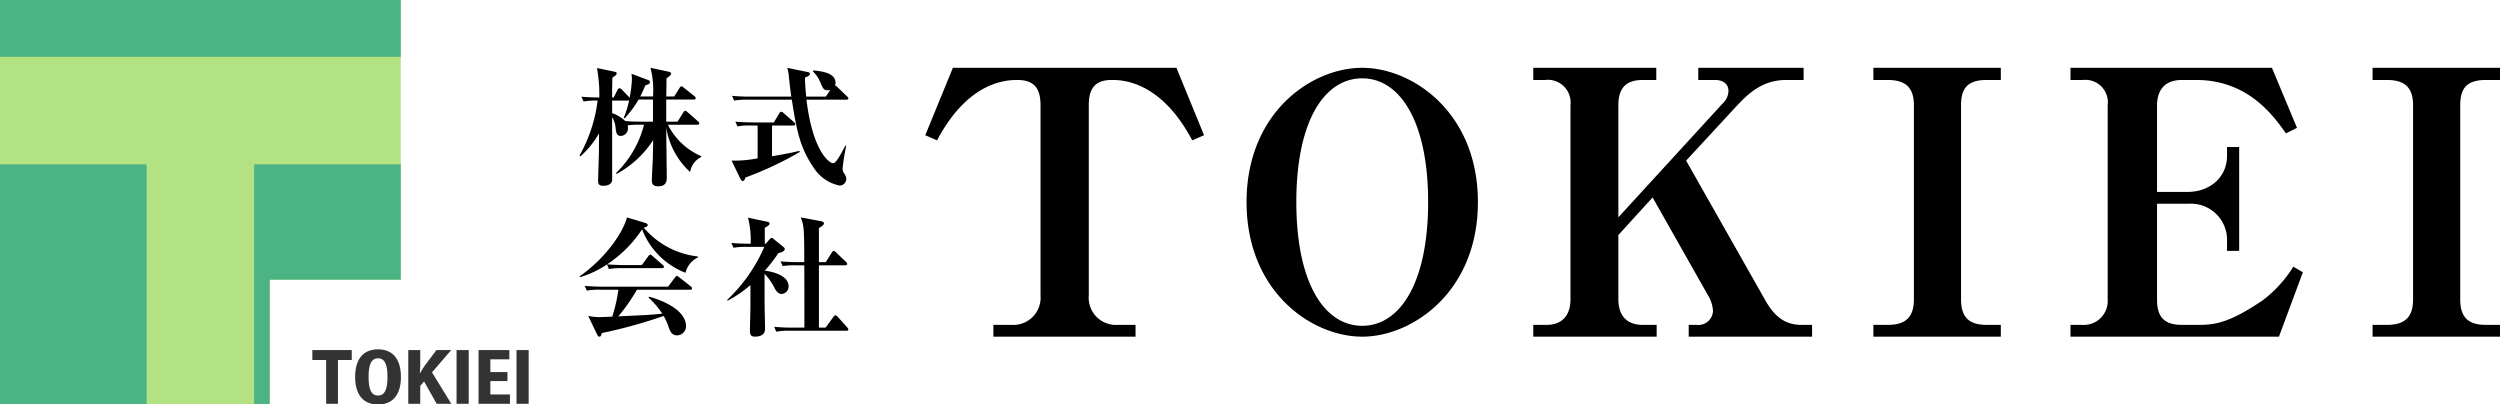 <?xml version="1.0" encoding="UTF-8"?> <svg xmlns="http://www.w3.org/2000/svg" viewBox="0 0 342.656 55.439"><path d="M92.867 16.675l.792-1.268c.071-.106.159-.23.265-.23.105 0 .246.142.317.195l1.444 1.268c.159.14.159.211.159.282 0 .158-.159.176-.265.176h-4.033a9.13 9.13 0 0 0 4.544 4.297v.141a2.717 2.717 0 0 0-1.497 2.044 10.457 10.457 0 0 1-3.276-6.095c0 1.075.07 5.83.07 6.8 0 .44 0 1.25-1.18 1.25-.828 0-.863-.493-.863-.793 0-.493.123-2.712.14-3.153.019-1.004.036-1.656.036-2.184v-.194a13.815 13.815 0 0 1-5.02 4.633l-.07-.123a13.963 13.963 0 0 0 3.84-6.623h-.582a9.27 9.27 0 0 0-1.655.088 2.01 2.01 0 0 1 .035.405 1.017 1.017 0 0 1-1.004 1.039c-.581 0-.634-.599-.687-1.074a3.331 3.331 0 0 0-.476-1.498v8.56c0 .846-1.074.846-1.18.846-.74 0-.74-.334-.74-.845 0-.265.088-3.012.106-3.576 0-.211.018-2.325.018-2.765a12.498 12.498 0 0 1-2.554 3.153l-.124-.106a20.357 20.357 0 0 0 2.484-7.539 9.785 9.785 0 0 0-1.92.124l-.3-.652c1.057.088 2.167.105 2.45.105a19.782 19.782 0 0 0-.318-4.033l2.395.493c.23.053.3.106.3.23 0 .175-.053.228-.582.598-.035 1.286-.035 1.444-.035 2.712h.212l.528-1.039c.053-.105.159-.229.264-.229a.478.478 0 0 1 .335.194l.986 1.022a.303.303 0 0 1 .07.088 16.788 16.788 0 0 0 .318-2.572 4.237 4.237 0 0 0-.07-.722l2.324.88a.274.274 0 0 1 .212.282c0 .212-.176.282-.634.44-.317.758-.476 1.11-.687 1.515h1.744a11.845 11.845 0 0 0-.353-3.927l2.484.528c.211.053.352.123.352.264 0 .194-.194.335-.634.652 0 .405-.017 2.131-.035 2.483h1.092l.74-1.18c.053-.088.14-.211.264-.211.088 0 .176.07.317.194l1.462 1.162a.362.362 0 0 1 .158.282c0 .159-.14.176-.264.176h-3.77v3.03zm-3.364 0v-3.03H87.53a15.493 15.493 0 0 1-1.885 2.554l-.159-.053a12.32 12.32 0 0 0 .74-2.377.495.495 0 0 1-.176.017h-2.149v1.709a5.36 5.36 0 0 1 1.797 1.092c.722.07 1.585.088 2.307.088zm16.312.528v4.21c2.132-.352 3.136-.581 3.752-.74l.053.159a46.354 46.354 0 0 1-7.468 3.505c-.088.352-.176.476-.335.476-.14 0-.247-.124-.37-.37l-1.18-2.431a15.79 15.79 0 0 0 3.576-.317v-4.492h-.864a8.554 8.554 0 0 0-1.902.124l-.281-.652c.81.07 1.708.106 2.5.106h2.766l.758-1.251c.07-.123.158-.211.264-.211a.485.485 0 0 1 .317.176l1.427 1.25a.38.38 0 0 1 .176.265c0 .176-.159.193-.265.193zm7.38-3.963l.617-.933a.85.85 0 0 1-.37.07c-.546 0-.669-.282-1.004-1.092a4.315 4.315 0 0 0-1.021-1.497l.07-.14c1.127.122 3.03.333 3.03 1.69a.788.788 0 0 1-.07.352 1.252 1.252 0 0 1 .246.176l1.409 1.34c.14.14.176.193.176.298 0 .124-.123.159-.282.159h-5.46c.863 7.186 3.188 8.701 3.611 8.701.352 0 .652-.37 1.726-2.413l.106.053a30.273 30.273 0 0 0-.493 3.1 1.24 1.24 0 0 0 .264.74 1.167 1.167 0 0 1 .246.687.913.913 0 0 1-.95.898 5.54 5.54 0 0 1-3.453-2.343c-2.008-2.87-2.43-5.425-3.065-9.423h-6.006a10.256 10.256 0 0 0-1.903.123l-.281-.652a23.563 23.563 0 0 0 2.5.106h5.62a71.259 71.259 0 0 1-.335-2.73 4.515 4.515 0 0 0-.229-1.215l2.73.563c.176.035.387.088.387.264 0 .247-.457.423-.686.511.017.582.053 1.374.176 2.607zM87.97 36.332l.88-1.198c.159-.21.212-.229.282-.229.053 0 .141.036.317.194l1.374 1.198a.38.38 0 0 1 .176.264c0 .159-.14.194-.264.194h-5.372a8.848 8.848 0 0 0-1.902.123l-.265-.634a13.724 13.724 0 0 1-3.681 1.744l-.088-.106c3.646-2.519 6.041-6.165 6.5-8.084l2.466.74c.14.034.387.14.387.316 0 .159-.141.23-.546.353a11.393 11.393 0 0 0 7.415 3.945v.141a3.09 3.09 0 0 0-1.69 2.096 10.392 10.392 0 0 1-5.954-5.953 16.77 16.77 0 0 1-4.791 4.79c.687.07 1.761.106 2.466.106zm-.67 3.382a25.062 25.062 0 0 1-2.554 3.646c3.893-.176 4.316-.194 6.024-.37a11.037 11.037 0 0 0-1.884-2.201l.088-.124c.528.141 5.055 1.392 5.055 4.07a1.252 1.252 0 0 1-1.25 1.232c-.653 0-.917-.528-1.093-1.022a8.428 8.428 0 0 0-.722-1.638 69.096 69.096 0 0 1-8.472 2.343c-.124.37-.159.493-.335.493-.176 0-.246-.14-.317-.3l-1.215-2.536a8.438 8.438 0 0 0 1.567.159c.141 0 1.48-.053 1.726-.07a22.597 22.597 0 0 0 .846-3.682h-2.43a8.539 8.539 0 0 0-1.903.123l-.282-.651c.81.07 1.69.105 2.501.105h8.913l.951-1.25c.106-.141.159-.212.264-.212.088 0 .141.036.317.177l1.586 1.25a.4.4 0 0 1 .176.264c0 .176-.176.194-.264.194zM99.667 41.1a21.853 21.853 0 0 0 5.09-7.266h-2.324a10.323 10.323 0 0 0-1.903.126l-.282-.664c.881.09 1.85.108 2.643.108a12.537 12.537 0 0 0-.37-3.571l2.624.556c.141.036.335.072.335.27s-.405.43-.652.556c-.017.412 0 1.31 0 2.189h.123l.529-.593c.123-.143.176-.197.282-.197.105 0 .176.054.299.162l1.339 1.094c.106.09.158.144.158.27 0 .286-.37.43-.88.556a21.101 21.101 0 0 1-1.85 2.404c.458.053 3.259.448 3.259 2.153a1.03 1.03 0 0 1-.952 1.04c-.51 0-.827-.538-.968-.807a7.916 7.916 0 0 0-1.374-1.956v3.858c0 .538.07 3.337.07 3.678 0 .79-.616 1.076-1.374 1.076-.634 0-.704-.34-.704-.843 0-.09.07-2.87.07-3.373v-2.853a16.04 16.04 0 0 1-3.117 2.136zm9.512-4.736a10.576 10.576 0 0 0-1.903.108l-.282-.646c.829.072 1.674.107 2.502.107h.74c-.018-4.557-.018-4.916-.476-6.136l2.766.52c.105.019.405.072.405.306 0 .25-.458.502-.687.628v4.682h.933l.828-1.31c.07-.125.14-.233.264-.233a.52.52 0 0 1 .317.198l1.374 1.31c.088.09.159.16.159.269 0 .161-.159.197-.264.197h-3.611v8.54h.916l1.057-1.453c.105-.143.193-.233.281-.233a.557.557 0 0 1 .317.197l1.304 1.454c.105.125.158.179.158.287 0 .161-.158.179-.264.179h-7.715a8.695 8.695 0 0 0-1.902.126l-.282-.664a28.76 28.76 0 0 0 2.501.107h1.638c0-2.852 0-6.387-.017-8.54zm46.462 9.78h-19.484V44.53h2.523a3.737 3.737 0 0 0 3.938-4.038V14.444c0-2.273-.808-3.483-3.18-3.483-1.616 0-6.764.252-11.005 8.278l-1.615-.706 3.786-9.238h30.64l3.786 9.238-1.615.706c-4.391-8.278-9.742-8.278-11.055-8.278-2.473 0-3.129 1.412-3.129 3.483V40.49a3.728 3.728 0 0 0 3.937 4.038h2.473zm31.069-.001c-6.965 0-15.854-6.196-15.854-18.449 0-12.202 8.84-18.4 15.855-18.4 6.87 0 15.855 6.101 15.855 18.4 0 12.348-9.033 18.45-15.855 18.45zm0-1.489c5.19 0 9.033-5.91 9.033-16.96 0-11.193-3.939-16.958-9.032-16.958-5.14 0-9.032 5.765-9.032 16.959 0 11.098 3.843 16.96 9.032 16.96zm39.8-17.591l-4.695 5.15v8.782c0 2.273 1.162 3.534 3.332 3.534h1.919v1.615h-16.911V44.53h1.767c2.322 0 3.33-1.414 3.33-3.534V14.444a3.12 3.12 0 0 0-3.482-3.483h-1.615V9.295h16.86v1.666h-1.868c-2.423 0-3.332 1.261-3.332 3.483V29.79l14.286-15.598a2.428 2.428 0 0 0 .807-1.717c0-1.162-1.009-1.514-1.816-1.514h-2.323V9.295h14.438v1.666h-2.373c-3.18 0-5.098 1.715-6.916 3.684l-6.814 7.371 10.903 19.231c1.11 1.919 2.473 3.282 4.896 3.282h1.465v1.615h-16.91V44.53h1.059a2.016 2.016 0 0 0 2.271-1.868 4.574 4.574 0 0 0-.504-1.867zm30.262 17.466h1.967c2.627 0 3.585-1.212 3.585-3.534V14.444c0-2.323-1.01-3.483-3.585-3.483h-1.967V9.295h17.466v1.666h-1.919c-2.624 0-3.534 1.11-3.534 3.483v26.551c0 2.423 1.01 3.534 3.534 3.534h1.919v1.615h-17.466zm56.544-26.249c-1.715-2.424-5.198-7.319-12.316-7.319h-1.919c-2.372 0-3.432 1.363-3.432 3.534v11.812h4.14c3.13 0 5.45-2.02 5.45-4.948v-1.21h1.667v14.234h-1.666v-1.768a4.95 4.95 0 0 0-5.15-4.693h-4.44v13.175c0 2.423 1.06 3.432 3.431 3.432h2.324c2.42 0 4.39-.454 8.68-3.332a17.049 17.049 0 0 0 4.242-4.643l1.313.757-3.282 8.833h-28.571V44.53h1.615a3.283 3.283 0 0 0 3.483-3.483V14.393a3.075 3.075 0 0 0-3.381-3.432h-1.717V9.295h27.61l3.435 8.227zm11.874 26.249h1.97c2.624 0 3.583-1.212 3.583-3.534V14.444c0-2.323-1.01-3.483-3.583-3.483h-1.97V9.295h17.466v1.666h-1.918c-2.625 0-3.534 1.11-3.534 3.483v26.551c0 2.423 1.009 3.534 3.534 3.534h1.918v1.615h-17.465z" data-name="レイヤー 5"></path><path d="M48.211 49.346h-1.89v5.998H44.7v-5.998h-1.89v-1.369h5.4zm6.739 2.314c0 2.645-1.295 3.78-3.136 3.78s-3.136-1.135-3.136-3.78 1.294-3.778 3.136-3.778 3.135 1.134 3.135 3.779zm-1.843 0c0-1.87-.462-2.549-1.293-2.549s-1.294.68-1.294 2.55.462 2.55 1.294 2.55 1.293-.68 1.293-2.55zm4.493-1.7c0 .417-.028.785-.063 1.2h.035a11.501 11.501 0 0 1 .757-1.2l1.494-1.983h2.026l-2.638 3.06 2.647 4.307H59.85l-1.728-3.06-.522.604v2.456h-1.64v-7.367h1.64zm6.642 5.384h-1.666v-7.367h1.666zm5.652-1.275v1.275h-4.303v-7.367h4.222v1.276h-2.602V51h2.341v1.227h-2.34v1.842zm2.565 1.275h-1.666v-7.367h1.666z" fill="#333" data-name="レイヤー 4"></path><path fill="#b3e282" d="M54.93 0H0v55.438h36.963V38.333H54.93V0z" data-name="レイヤー 6"></path><path d="M0 22.528h20.095v32.911H0zm34.835 32.911h2.128V38.335H54.93V22.528H34.835v32.911zM54.93.001H0v7.787h54.93V.001z" fill="#4cb384" data-name="レイヤー 2"></path></svg> 